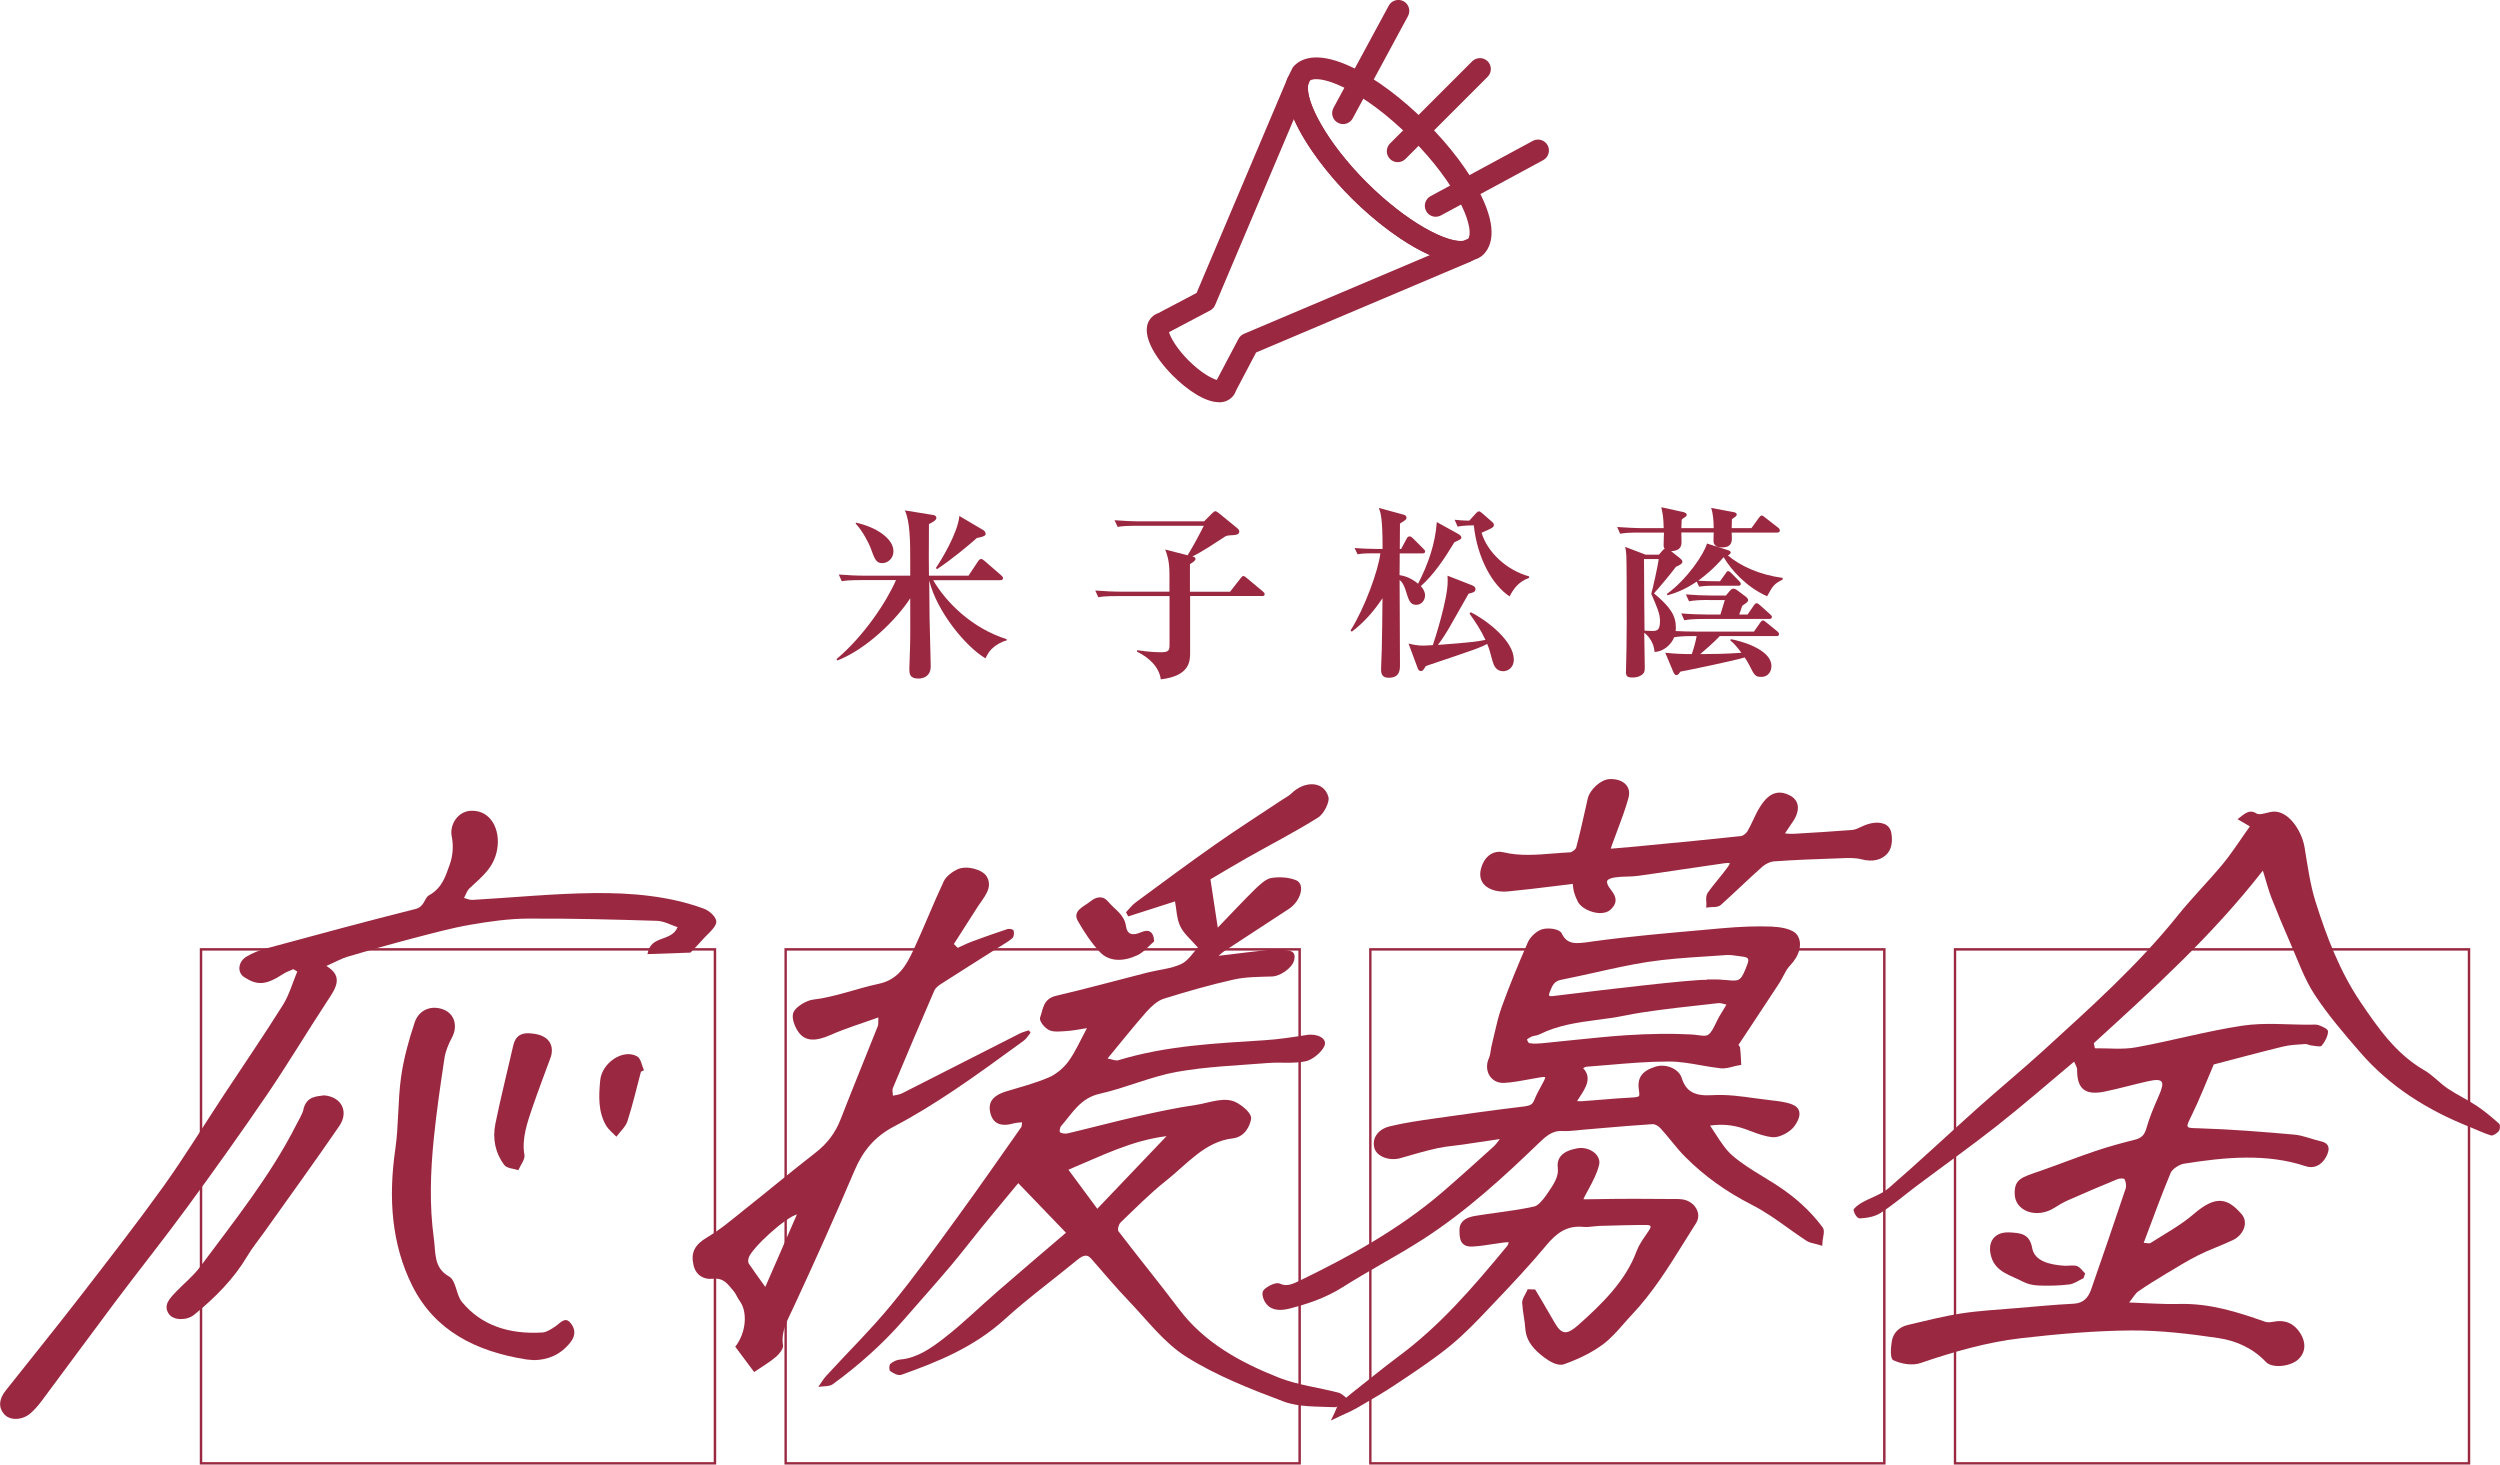 <?xml version="1.0" encoding="UTF-8"?><svg id="_イヤー_2" xmlns="http://www.w3.org/2000/svg" width="283.06" height="165.82" viewBox="0 0 283.06 165.82"><defs><style>.cls-1{fill:#9b2841;}</style></defs><g id="_定デザイン"><g><g><g><path class="cls-1" d="M112.5,73.28c-.42,.34-.63,.67-.92,1.26-2.19-1.28-5.51-5.27-6.37-8.82,.02,4.1,.04,4.56,.15,8.8,.02,.44,.02,.86,.02,.92,0,1.22-.95,1.39-1.41,1.39-1.01,0-1.01-.61-1.01-1.11,0-.36,.08-2.12,.08-2.52,.04-1.32,.02-2.5,.02-5.46-1.49,2.33-4.9,5.74-8.24,7.04l-.11-.15c3.11-2.61,5.67-6.49,6.74-8.95h-3.87c-1.45,0-1.87,.06-2.27,.13l-.34-.76c.99,.08,2,.13,2.98,.13h5.11v-1.72c0-1.93,0-4.41-.61-5.67l3.09,.5c.19,.02,.48,.08,.48,.34,0,.21-.21,.4-.84,.71-.02,3.53-.02,4.37,0,5.84h4.48l1.09-1.64c.08-.13,.21-.25,.34-.25,.11,0,.25,.1,.38,.21l1.89,1.64c.11,.1,.21,.21,.21,.32,0,.19-.19,.23-.32,.23h-7.59c1.47,2.54,4.43,5.46,8.32,6.68v.15c-.48,.08-1.16,.48-1.51,.78Zm-12.59-9.52c-.71,0-.86-.4-1.37-1.81-.15-.38-.84-1.81-1.66-2.67l.04-.1c2.29,.5,4.24,1.79,4.24,3.24,0,.86-.69,1.34-1.26,1.34Zm10.69-2.84c-.92,.82-2.86,2.44-4.52,3.53l-.11-.15c.57-.82,2.5-3.99,2.65-5.88l2.71,1.6c.13,.08,.27,.25,.27,.42,0,.21-.25,.34-1.01,.48Z"/><path class="cls-1" d="M142.88,67.48h-8.13v6.37c0,.99,0,2.67-3.32,3.07-.19-1.47-1.45-2.54-2.69-3.13l.02-.17c.42,.06,1.58,.23,2.65,.23,.95,0,1.01-.21,1.01-.92v-5.44h-5.78c-1.47,0-1.87,.06-2.29,.13l-.34-.76c.99,.08,2,.13,3,.13h5.4v-2.06c0-1.53-.32-2.27-.48-2.71l2.54,.65c.65-1.09,1.2-2.08,1.83-3.34h-7.48c-1.47,0-1.87,.06-2.27,.13l-.36-.76c1.01,.08,2,.13,3,.13h7.14l.88-.88c.19-.19,.29-.27,.4-.27,.08,0,.21,.08,.38,.21l2.06,1.68c.08,.06,.27,.23,.27,.4,0,.29-.25,.4-.71,.42-.67,.04-.76,.06-.95,.19-1.2,.78-2.5,1.66-3.66,2.23,.23,.04,.36,.1,.36,.27,0,.19-.27,.38-.63,.59v3.13h4.54l1.18-1.51c.15-.19,.21-.27,.32-.27s.23,.08,.4,.23l1.81,1.51c.11,.08,.21,.21,.21,.31,0,.19-.17,.23-.32,.23Z"/><path class="cls-1" d="M164.67,61.4c-1.09,1.81-2.37,3.72-3.8,4.96,.27,.29,.48,.65,.48,1.05,0,.55-.4,1.07-.99,1.07-.69,0-.84-.46-1.18-1.55-.08-.27-.29-.95-.71-1.26,0,1.51,.04,8.22,.04,9.58,0,.57,0,1.49-1.28,1.49-.76,0-.86-.48-.86-.95,0-.36,.08-1.98,.08-2.29,.04-1.68,.06-3.53,.08-5.76-.97,1.45-2.1,2.75-3.47,3.78l-.15-.13c1.66-2.65,3.15-6.83,3.38-8.74h-.92c-.9,0-1.26,.04-1.66,.11l-.34-.71c1.05,.08,2.14,.1,2.37,.1h.8c0-3.55-.21-4.06-.42-4.64l2.79,.76c.17,.04,.34,.15,.34,.34,0,.21-.08,.25-.74,.67l-.02,2.88h.15l.63-1.18c.08-.15,.19-.25,.32-.25,.15,0,.27,.1,.38,.21l1.18,1.18c.15,.15,.21,.21,.21,.31,0,.19-.17,.23-.32,.23h-2.56c0,.38,0,2.1-.02,2.46,.78,.1,1.51,.48,2.1,.97,1.13-2.19,1.95-4.52,2.12-6.98l2.42,1.34c.19,.1,.36,.27,.36,.4,0,.19-.11,.23-.8,.55Zm5.55,14.6c-.84,0-1.09-.65-1.24-1.18-.29-1.07-.34-1.28-.59-1.91-.86,.44-.95,.48-6.95,2.5-.27,.44-.36,.57-.55,.57-.17,0-.29-.1-.36-.29l-1.05-2.82c.57,.13,1.05,.23,1.68,.23,.25,0,.78-.04,1.07-.06,.25-.69,1.68-5.21,1.68-7.17,0-.27,0-.46-.02-.69l2.79,1.09c.29,.13,.38,.25,.38,.42,0,.34-.25,.4-.78,.53-.13,.23-.29,.53-1.79,3.15-.65,1.18-1.18,1.98-1.68,2.65,3.66-.27,4.56-.4,5.38-.57-.55-1.18-1.18-2.1-1.81-2.98l.15-.15c1.95,.99,4.87,3.3,4.87,5.36,0,.97-.74,1.32-1.2,1.32Zm.71-8.47c-1.93-1.26-3.66-4.29-4.06-8.05-1.16,.02-1.49,.08-1.83,.15l-.34-.78c.25,.02,.92,.1,1.66,.1l.78-.86c.11-.11,.19-.19,.32-.19,.08,0,.17,.04,.36,.21l1.11,.97c.19,.15,.21,.25,.21,.36,0,.27-.15,.34-1.39,.88,.65,2.19,2.82,4.24,5.38,4.94v.17c-1.24,.44-1.79,1.3-2.21,2.1Z"/><path class="cls-1" d="M187.82,62.81l.48-.55c.06-.06,.11-.08,.19-.13-.11-.08-.13-.25-.13-.44,0-.1,.04-1.2,.04-1.39h-2.67c-1.3,0-1.74,.04-2.29,.13l-.34-.76c.9,.06,2.08,.13,3,.13h2.27c-.02-1.13-.11-1.68-.27-2.37l2.5,.55c.17,.04,.38,.15,.38,.29s-.11,.23-.17,.27c-.15,.08-.29,.19-.4,.29-.02,.25-.04,.76-.04,.97h3.66c0-.67-.06-1.7-.29-2.29l2.58,.48c.15,.02,.32,.13,.32,.25,0,.21-.21,.31-.55,.55,0,.27-.02,.76-.02,1.01h2.23l.84-1.16c.08-.1,.21-.27,.32-.27,.13,0,.32,.17,.4,.23l1.45,1.13c.11,.08,.21,.19,.21,.34,0,.19-.15,.23-.32,.23h-5.13c0,.19,.02,.53,.02,.67,0,.63-.27,1.01-1.11,1.01s-.97-.44-.97-.74c0-.17,.02-.82,.02-.95h-3.66c0,.17,.02,.92,.02,1.09,0,.63-.29,.97-1.18,1.03l.99,.78c.15,.13,.29,.25,.29,.4,0,.25-.36,.42-.74,.59-.4,.57-2.04,2.54-2.48,3,1.91,1.6,2.48,2.54,2.48,3.91,0,.19-.02,.27-.02,.36,.53,.04,1.79,.06,2.35,.06h6.51l.69-.99c.13-.19,.23-.27,.32-.27,.13,0,.25,.1,.4,.23l1.22,.99c.17,.15,.21,.23,.21,.34,0,.19-.19,.21-.32,.21h-6.39c-.53,.59-1.95,1.83-2.21,2.04,1.18,0,2.9-.02,4.66-.15-.4-.55-.86-1.09-1.26-1.41l.06-.13c.84,.13,4.6,1.07,4.6,3.05,0,.48-.27,1.22-1.16,1.22-.67,0-.78-.19-1.34-1.32-.04-.08-.27-.52-.53-.88-1.34,.4-6.32,1.43-7.27,1.6-.11,.15-.25,.4-.46,.4-.17,0-.27-.19-.34-.34l-.92-2.19c1.05,.1,1.81,.15,3,.15,.13-.36,.44-1.32,.55-2.04h-.42c-1.22,0-1.68,.06-2.12,.13-.34,.86-1.26,1.66-2.23,1.66-.08-1.39-1.13-2.16-1.16-2.16,0,.61,.06,3.36,.06,3.93,0,.38-.04,.67-.44,.9-.25,.15-.55,.23-.95,.23-.61,0-.74-.15-.74-.65,0-.44,.06-2.35,.06-2.75,.04-2.25,.02-3.95,.02-4.85,0-1.01,0-4.83-.04-5.57-.02-.38-.06-.71-.13-.97l2.31,.88h1.43Zm-1.68,.5c.02,5,.04,5.57,.06,8.09,.19,.02,.8,.04,.95,.04,.57,0,.8-.21,.8-1.18,0-.78-.36-1.58-.99-3.03,.17-.55,.8-3.38,.84-3.93h-1.66Zm8.61,2.5l.63-.88c.11-.17,.17-.27,.29-.27s.29,.17,.36,.23l.86,.88c.11,.1,.21,.23,.21,.34,0,.19-.17,.21-.32,.21h-2.82c-.82,0-1.13,.04-1.58,.1l-.27-.57c-1.53,1.05-2.75,1.39-3.32,1.55l-.06-.15c2.31-1.68,4.22-4.54,4.54-5.71l2.35,.74c.17,.04,.34,.15,.34,.27,0,.1-.15,.27-.32,.34,1.43,1.2,3.57,2.19,6.2,2.54v.19c-1.01,.5-1.13,.76-1.76,1.89-2.33-1.03-4.08-2.98-4.92-4.43-1.11,1.3-2.1,2.08-2.88,2.67,.5,.04,1.51,.06,2.06,.06h.4Zm-1.24,2.12c-1.28,0-1.74,.06-2.27,.15l-.36-.78c.9,.08,2.08,.13,3,.13h1.53l.46-.55c.08-.1,.25-.23,.4-.23s.29,.08,.38,.15l1.05,.78c.06,.06,.23,.21,.23,.36,0,.19-.08,.25-.67,.65-.06,.23-.25,.74-.34,.99h.95l.69-1.01c.06-.1,.19-.27,.32-.27,.11,0,.19,.04,.4,.23l1.13,1.01c.19,.17,.21,.25,.21,.31,0,.21-.19,.23-.32,.23h-7.33c-1.43,0-1.89,.08-2.27,.15l-.34-.78c.88,.08,2.06,.13,2.98,.13h1.45c.11-.32,.42-1.37,.5-1.64h-1.81Z"/></g><g><g><path class="cls-1" d="M81.09,165.82H22.62v-58.47h58.47v58.47Zm-58.2-.27h57.92v-57.92H22.9v57.92Z"/><path class="cls-1" d="M147.29,165.82h-58.47v-58.47h58.47v58.47Zm-58.2-.27h57.92v-57.92h-57.92v57.92Z"/><path class="cls-1" d="M213.49,165.82h-58.47v-58.47h58.47v58.47Zm-58.2-.27h57.92v-57.92h-57.92v57.92Z"/><path class="cls-1" d="M279.69,165.82h-58.47v-58.47h58.47v58.47Zm-58.2-.27h57.92v-57.92h-57.92v57.92Z"/></g><g><path class="cls-1" d="M120.69,139.57c-1.88-1.96-3.6-3.74-5.4-5.61-1.33,1.61-2.72,3.27-4.09,4.95-1.18,1.45-2.31,2.93-3.51,4.36-1.73,2.05-3.53,4.05-5.29,6.08-2.41,2.78-5.14,5.21-8.1,7.37-.42,.3-1.1,.21-1.65,.31,.3-.42,.56-.88,.91-1.26,2.44-2.67,5.04-5.22,7.33-8,2.66-3.23,5.09-6.63,7.54-9.99,2.45-3.36,4.81-6.77,7.2-10.16,.08-.11,.05-.27,.09-.55-.33,.04-.63,.04-.92,.12-1.51,.43-2.44,.03-2.7-1.32-.25-1.26,.58-1.91,1.77-2.28,1.63-.5,3.28-.92,4.86-1.59,.83-.35,1.69-1.07,2.23-1.81,.79-1.07,1.31-2.3,2.11-3.78-.88,.13-1.6,.29-2.31,.33-.68,.04-1.48,.15-2-.12-.51-.26-1.14-1.03-.99-1.43,.33-.87,.3-2.09,1.8-2.44,3.46-.81,6.92-1.76,10.37-2.64,1.27-.32,2.6-.41,3.79-.95,.79-.36,1.38-1.33,1.9-1.87-.8-.93-1.59-1.56-2-2.42-.41-.86-.42-1.94-.59-2.81l-5.3,1.7-.25-.47c.36-.38,.69-.82,1.1-1.12,3-2.21,5.98-4.43,9.03-6.57,2.52-1.77,5.12-3.42,7.68-5.13,.29-.19,.62-.35,.87-.59,1.55-1.54,3.74-1.46,4.24,.36,.16,.57-.53,1.92-1.15,2.31-2.63,1.65-5.38,3.06-8.07,4.58-1.43,.81-2.84,1.67-4.14,2.43l.83,5.47c1.67-1.73,2.92-3.08,4.24-4.37,.53-.51,1.21-1.15,1.81-1.25,.95-.15,2-.08,2.81,.25,1.08,.45,.54,2.37-.81,3.25-2.45,1.6-4.9,3.2-7.34,4.8-.19,.12-.35,.29-.62,.51,2.1-.25,4.06-.5,6.01-.71,.41-.05,.82,.02,1.23,.04,.81,.05,1.65,.08,1.28,1.28-.26,.83-1.58,1.7-2.42,1.73-1.46,.05-2.94,.03-4.39,.35-2.64,.59-5.29,1.35-7.91,2.17-.68,.21-1.39,.84-1.91,1.42-1.47,1.66-2.85,3.4-4.46,5.35,.53,.09,.91,.29,1.23,.19,5.55-1.68,11.05-1.9,16.55-2.26,1.59-.1,3.2-.35,4.8-.6,1.19-.18,2.35,.41,1.97,1.26-.31,.71-1.36,1.56-2.1,1.72-1.42,.3-2.86,.08-4.3,.2-3.44,.28-6.9,.39-10.34,1.01-2.9,.52-5.78,1.82-8.69,2.47-2.22,.49-3.11,2.22-4.38,3.66-.15,.17-.21,.66-.11,.71,.23,.13,.58,.18,.88,.11,2.7-.64,5.39-1.36,8.09-1.97,2.12-.48,4.25-.93,6.37-1.24,1.6-.23,3.35-1.05,4.75-.21,.69,.41,1.63,1.18,1.53,1.8-.12,.78-.71,2.03-2.06,2.19-3.18,.36-5.21,2.94-7.57,4.8-1.82,1.44-3.46,3.11-5.14,4.72-.22,.21-.38,.82-.25,.99,2.26,2.96,4.62,5.85,6.87,8.83,2.84,3.77,6.89,6.01,11.29,7.75,2.1,.83,4.51,1.12,6.75,1.7,.41,.11,.71,.47,1.06,.72-.5,.33-1.06,.95-1.48,.93-1.97-.09-4.09,0-5.8-.65-3.8-1.43-7.63-2.94-10.99-5.05-2.53-1.59-4.39-4.1-6.47-6.27-1.5-1.56-2.89-3.23-4.32-4.86-.55-.62-1.07-.26-1.69,.25-2.67,2.2-5.48,4.25-8.03,6.57-3.51,3.2-7.59,4.86-11.77,6.34-.38,.13-.91-.18-1.26-.42-.14-.1-.13-.69,.02-.82,.3-.26,.74-.46,1.11-.49,1.88-.15,3.47-1.26,4.93-2.39,2.11-1.63,4.03-3.52,6.05-5.28,2.59-2.25,5.2-4.47,7.8-6.69Zm11.39-10.93c-4.01,.5-7.42,2.26-11.11,3.8l3.27,4.42c2.67-2.8,5.1-5.35,7.84-8.22Zm-15.39-11.72c-.26,.32-.48,.7-.8,.93-2.64,1.91-5.26,3.85-7.96,5.65-2.17,1.45-4.39,2.83-6.68,4.03-2.22,1.16-3.55,2.78-4.49,4.99-2.2,5.17-4.51,10.32-6.89,15.44-.68,1.47-1.48,2.81-1.21,4.37,.06,.33-.4,.96-.77,1.27-.68,.59-1.47,1.05-2.5,1.75l-2.14-2.87c1.27-1.63,1.4-3.98,.5-5.18-.28-.37-.43-.85-.74-1.19-.61-.67-1.02-1.47-2.36-1.32-.91,.1-1.85-.36-2.12-1.52-.34-1.44,.1-2.33,1.58-3.2,1.46-.86,2.79-2,4.13-3.07,2.71-2.15,5.37-4.37,8.1-6.49,1.35-1.05,2.25-2.26,2.84-3.78,1.37-3.52,2.81-7.03,4.21-10.55,.08-.21,.03-.44,.06-.98-1.91,.69-3.71,1.23-5.45,2-1.49,.65-2.79,.82-3.61-.37-.42-.6-.82-1.62-.54-2.24,.29-.62,1.46-1.32,2.22-1.41,2.5-.29,4.93-1.26,7.39-1.78,2.28-.48,3.16-2.12,3.97-3.85,1.2-2.57,2.22-5.2,3.43-7.77,.25-.54,.94-1.06,1.52-1.34,1.04-.5,2.86,0,3.34,.8,.76,1.29-.34,2.36-1.05,3.47-.89,1.39-1.78,2.79-2.67,4.18l.44,.43c.53-.24,1.06-.51,1.6-.71,1.33-.49,2.67-.97,4.01-1.41,.23-.07,.65,0,.71,.16,.09,.23,.05,.71-.13,.86-.48,.42-1.06,.72-1.6,1.07-2.17,1.38-4.34,2.74-6.5,4.13-.28,.18-.62,.45-.74,.73-1.59,3.67-3.15,7.35-4.69,11.03-.11,.27,0,.58,0,.88,.35-.09,.72-.11,1.04-.27,4.45-2.25,8.89-4.52,13.34-6.78,.32-.16,.68-.24,1.02-.35l.18,.27Zm-26.43,20.57c-1.4,.38-5.18,3.87-5.49,4.92-.06,.21-.09,.49,0,.64,.52,.79,1.09,1.55,1.88,2.66,1.3-2.97,2.4-5.5,3.59-8.23Zm38.96-31.95c-1.03,.47-1.61,.23-1.73-.67-.18-1.33-1.27-1.88-1.99-2.75-.62-.76-1.37-.61-2.07-.04-.69,.56-2.05,1.04-1.39,2.2,.71,1.24,1.5,2.44,2.46,3.48,1.06,1.15,2.67,1.14,4.27,.4,.74-.34,1.35-1.11,1.91-1.58-.06-1.16-.68-1.39-1.46-1.03Z"/><path class="cls-1" d="M33.22,109.73c-.4,.18-.82,.32-1.18,.56-1.91,1.24-2.89,1.33-4.4,.34-.8-.52-.7-1.74,.27-2.32,.68-.41,1.44-.71,2.19-.91,5.64-1.53,11.29-3.06,16.94-4.48,1.05-.26,.98-1.25,1.55-1.56,1.5-.83,1.88-2.23,2.33-3.47,.37-1.01,.43-2.2,.23-3.16-.28-1.36,.69-2.86,2.15-2.93,2.28-.11,3.39,2.15,2.99,4.38-.37,2.12-1.8,3.13-3.15,4.42-.28,.27-.4,.71-.6,1.07,.32,.08,.63,.24,.96,.22,4.56-.26,9.15-.72,13.67-.77,4.34-.05,8.62,.33,12.51,1.76,.66,.24,1.49,.99,1.42,1.55-.09,.66-1.05,1.37-1.64,2.06-.32,.37-.66,.71-1.28,1.37l-4.87,.17c.34-2.21,2.67-1.32,3.41-3.05-.76-.24-1.51-.69-2.35-.72-4.87-.15-9.74-.28-14.65-.25-2.11,.01-4.29,.32-6.44,.69-2.15,.37-4.3,.96-6.45,1.52-2.49,.65-4.97,1.36-7.44,2.09-.72,.21-1.41,.61-2.44,1.06,1.99,1.19,1.07,2.52,.11,3.97-2.28,3.47-4.4,7.02-6.73,10.46-2.95,4.33-6,8.61-9.1,12.84-2.65,3.62-5.46,7.14-8.15,10.72-2.82,3.76-5.59,7.55-8.4,11.31-.36,.48-.77,.95-1.23,1.35-.91,.79-2.28,.85-2.94,.14-.72-.78-.64-1.74,.12-2.7,2.79-3.53,5.63-7.02,8.38-10.58,3.21-4.15,6.43-8.29,9.48-12.53,2.39-3.34,4.52-6.83,6.77-10.25,2.26-3.43,4.58-6.82,6.76-10.29,.74-1.18,1.1-2.54,1.64-3.81l-.43-.25Zm27.21,44.27c1.6-.02,3.01-.59,4.13-1.98,.69-.86,.56-1.62,.01-2.26-.61-.71-1.12,.03-1.69,.42-.45,.3-.99,.66-1.46,.69-3.76,.23-6.92-.79-9.12-3.46-.67-.82-.64-2.42-1.47-2.89-1.74-.99-1.48-2.61-1.71-4.31-.51-3.72-.39-7.5,0-11.34,.31-3.03,.75-6.07,1.21-9.1,.12-.76,.45-1.56,.84-2.29,.68-1.27,.32-2.67-.94-3.17-1.35-.54-2.79-.01-3.28,1.45-.68,2.04-1.25,4.13-1.54,6.19-.38,2.72-.26,5.42-.65,8.14-.81,5.6-.42,10.81,1.92,15.49,2.54,5.08,7.18,7.43,12.9,8.34,.28,.02,.55,.07,.83,.07Zm-26.07-28.38c-.15,.58-.52,1.15-.8,1.71-2.92,5.77-7.03,10.9-10.92,16.13-.76,1.02-1.8,1.85-2.69,2.78-.74,.78-1.53,1.56-.81,2.56,.51,.7,2,.76,2.87,.04,2.35-1.92,4.47-4.04,6.01-6.65,.53-.9,1.22-1.73,1.83-2.59,2.86-4.03,5.77-8.03,8.56-12.1,1.11-1.61,.28-3.32-1.72-3.48-.82,.14-1.95,.05-2.34,1.58Zm25.64-8.63c-1.02-.06-1.64,.31-1.89,1.39-.67,2.95-1.42,5.9-2.02,8.85-.36,1.76,.03,3.38,1,4.67,.29,.39,1.06,.41,1.6,.59,.24-.57,.77-1.23,.69-1.7-.33-1.85,.31-3.66,.93-5.48,.66-1.91,1.38-3.81,2.08-5.71,.4-1.53-.51-2.5-2.38-2.6Zm12.91,4.19c-.25-.54-.33-1.33-.78-1.58-1.59-.88-3.97,.73-4.17,2.7-.18,1.82-.23,3.61,.65,5.11,.29,.5,.78,.87,1.18,1.29,.43-.58,1.05-1.13,1.25-1.75,.6-1.86,1.03-3.74,1.53-5.61l.34-.16Z"/><g><path class="cls-1" d="M206.42,140.09c.08-.41,.16-.83-.06-1.13-1.37-1.85-3.13-3.46-5.39-4.9-.44-.28-.89-.56-1.34-.83-1.22-.74-2.47-1.51-3.51-2.42-.74-.66-1.3-1.52-1.89-2.44-.2-.3-.4-.61-.61-.93,1.43-.19,2.64-.07,3.95,.39,.24,.08,.48,.17,.71,.26,.77,.29,1.57,.59,2.44,.67,.77,.06,1.92-.58,2.37-1.15,.51-.66,.73-1.26,.63-1.73-.08-.37-.35-.65-.8-.83-.73-.28-1.56-.38-2.41-.47-.59-.07-1.19-.15-1.78-.23-1.58-.22-3.2-.45-4.86-.35-2.01,.13-2.98-.42-3.46-1.95-.33-1.04-1.79-1.66-3-1.27-1.57,.51-2.08,1.29-1.83,2.79,.07,.43,0,.54-.03,.55-.03,.03-.16,.11-.68,.14-1.22,.06-2.47,.16-3.67,.26-.68,.06-1.35,.11-2.03,.16-.19,.01-.39,0-.61-.01,.09-.14,.18-.28,.27-.42,.69-1.04,1.46-2.21,.42-3.31,.14-.08,.28-.15,.36-.16,.79-.06,1.57-.13,2.36-.19,2.3-.2,4.67-.4,6.96-.4,1.22,0,2.44,.21,3.62,.42,.74,.13,1.5,.26,2.27,.35,.46,.05,.93-.07,1.39-.19,.19-.05,.38-.1,.56-.13l.38-.07-.04-.77c-.02-.38-.04-.78-.09-1.16-.02-.14-.1-.24-.19-.32l1.18-1.78c1.17-1.76,2.31-3.49,3.45-5.23,.17-.27,.32-.55,.46-.82,.23-.43,.44-.85,.75-1.16,1.1-1.14,1.44-2.52,.84-3.43-.51-.78-2.07-.95-2.96-.99-1.64-.06-3.44,0-5.68,.2l-2.11,.19c-4.09,.36-8.32,.73-12.48,1.3l-.18,.03c-1.65,.23-2.65,.37-3.27-.94-.25-.53-1.49-.66-2.16-.49-.68,.17-1.43,.91-1.67,1.47-1.21,2.76-2.15,5.08-2.95,7.29-.38,1.04-.62,2.11-.86,3.14-.09,.42-.19,.83-.29,1.24-.05,.2-.08,.4-.11,.6-.05,.31-.09,.61-.21,.87-.33,.72-.27,1.52,.15,2.09,.36,.49,.94,.75,1.61,.71,.96-.06,1.94-.24,2.89-.42,.37-.07,.75-.14,1.12-.2,.48-.08,.59-.04,.6-.04,0,0,.03,.09-.12,.39-.11,.22-.23,.44-.35,.66-.27,.5-.55,1.01-.76,1.54-.2,.49-.42,.64-1.1,.73-3.66,.44-7.28,.95-10.35,1.39-1.6,.23-3.26,.47-4.88,.86-.67,.16-1.19,.48-1.51,.93-.32,.44-.41,.97-.27,1.53,.25,.96,1.7,1.52,2.98,1.14,1.32-.39,2.72-.79,4.13-1.11,.59-.13,1.19-.21,1.82-.28,.32-.04,.64-.08,.96-.12,1.1-.16,2.2-.33,3.3-.49l1.01-.15s-.07,.09-.1,.14c-.2,.26-.38,.51-.6,.71-1.89,1.71-3.85,3.48-5.82,5.18-5.08,4.36-10.9,7.45-15.93,9.9l-.14,.07c-.82,.4-1.53,.75-2.3,.37-.47-.23-1.46,.32-1.81,.69-.43,.47,.09,1.35,.15,1.44,.37,.59,.99,.87,1.82,.84,.28-.01,.58-.06,.9-.14,1.85-.48,4.01-1.14,6.04-2.43,1.44-.91,2.94-1.78,4.4-2.62,1.55-.89,3.16-1.82,4.69-2.8,4.96-3.19,9.3-7.22,12.97-10.75l.07-.07c.85-.81,1.58-1.52,2.76-1.44,.55,.03,1.11-.03,1.65-.08,.2-.02,.4-.04,.6-.06,.73-.06,1.46-.12,2.19-.19,1.9-.16,3.86-.33,5.78-.45,.24-.01,.62,.19,.87,.46,.42,.45,.81,.94,1.2,1.41,.51,.62,1.03,1.27,1.62,1.85,2.14,2.15,4.62,3.93,7.56,5.43,1.45,.74,2.79,1.69,4.08,2.62,.69,.49,1.37,.98,2.08,1.44,.26,.17,.58,.25,.89,.32,.12,.03,.25,.06,.37,.09l.52,.16,.04-.52c0-.14,.04-.29,.07-.44Zm-11.12-29.13c-.25-.03-.49-.05-.74-.06-.3-.01-.61,0-.92,0h-.39v.04c-1.71-.06-12.19,1.21-12.3,1.22-1.02,.13-2.04,.25-3.06,.37-.69,.08-1.39,.17-2.08,.25-.21,.03-.36,0-.4-.05-.05-.05-.03-.19,.04-.36l.05-.12c.29-.74,.5-1.17,1.29-1.32,1.26-.25,2.54-.54,3.78-.81,1.95-.44,3.98-.89,5.96-1.2,2.21-.34,4.47-.49,6.66-.63,.78-.05,1.57-.1,2.35-.16,.03,0,.05,0,.08,0,.3-.01,.61,.03,.93,.08,.14,.02,.28,.04,.44,.06,.41,.05,.8,.09,.91,.27,.08,.12,.06,.34-.06,.64-.67,1.83-.88,1.88-1.89,1.83-.22-.01-.43-.03-.64-.06Zm-14.43,4.51c.99-.13,2.01-.26,3.02-.47,2.62-.53,5.31-.82,7.91-1.11,.92-.1,1.84-.2,2.76-.31,.2-.02,.43,.04,.73,.12,.06,.02,.12,.03,.18,.05-.1,.17-.2,.33-.29,.49-.33,.53-.61,.99-.84,1.48-.79,1.66-.97,1.63-1.97,1.5-.28-.04-.6-.08-.98-.1-2.2-.11-4.56-.08-7.22,.09-2.01,.13-4.06,.35-6.04,.55-1.06,.11-2.13,.22-3.22,.33-.61,.06-1.24,.12-1.76,.02-.08-.03-.22-.23-.26-.43,.1-.07,.29-.2,.54-.32,.07-.04,.19-.06,.31-.08,.17-.03,.37-.07,.56-.16,2.12-1.06,4.39-1.36,6.58-1.65Z"/><path class="cls-1" d="M190.12,135.76c-3.65-.04-6.86-.04-9.83,.02h-.18c-.33,.01-.67,.02-.83,0,.05-.15,.22-.46,.38-.76l.15-.27c.5-.93,1.02-1.89,1.25-2.87,.11-.47-.07-.95-.49-1.33-.51-.45-1.28-.66-1.95-.54-.68,.13-1.44,.34-1.89,.87-.3,.36-.42,.81-.35,1.34,.13,1-.48,1.89-1.13,2.84l-.09,.14c-.54,.79-1.08,1.33-1.43,1.4-1.44,.32-2.92,.52-4.35,.72-.77,.11-1.54,.21-2.31,.34-.44,.07-1.07,.21-1.47,.64-.24,.26-.36,.57-.35,.94v.15c.01,.68,0,1.82,1.46,1.75,.77-.04,1.56-.16,2.32-.28,.39-.06,.78-.12,1.17-.17,.21-.03,.42-.04,.63-.04-.05,.16-.09,.31-.17,.41-3.96,4.79-7.62,9.05-12.37,12.56-.9,.67-1.8,1.38-2.66,2.06l-1.19,.95c-.9,.71-1.84,1.45-2.73,2.21-.21,.18-.31,.41-.42,.69-.06,.14-.13,.31-.22,.51l-.39,.8,.86-.41c.32-.15,.59-.28,.84-.39,.48-.22,.86-.39,1.23-.61l.72-.42c1.22-.71,2.48-1.44,3.67-2.24l.78-.52c1.84-1.23,3.74-2.5,5.46-3.91,1.62-1.33,3.07-2.86,4.46-4.33l.39-.41c2.18-2.29,4.13-4.37,5.98-6.59,1.16-1.39,2.31-2.27,4.17-2.1,.39,.04,.78,0,1.17-.05,.23-.03,.46-.05,.68-.06l.83-.02c1.48-.04,3.02-.09,4.52-.08,.23,0,.39,.05,.43,.12,.05,.09-.02,.27-.17,.5-.1,.16-.21,.31-.32,.47-.41,.6-.84,1.22-1.08,1.88-1.24,3.38-3.96,6.01-6.65,8.4-.6,.53-1.07,.79-1.44,.77-.4-.02-.77-.35-1.15-1.02-.49-.86-.99-1.71-1.49-2.56l-.75-1.26-.85-.03-.12,.27c-.05,.11-.11,.22-.17,.33-.16,.29-.35,.61-.33,.94,.03,.52,.1,1.04,.18,1.54,.07,.44,.14,.9,.17,1.35,.1,1.54,1.09,2.5,2.15,3.3,.64,.48,1.54,1.01,2.25,.76,1.74-.62,3.21-1.37,4.36-2.22,.91-.67,1.65-1.52,2.37-2.34,.3-.34,.59-.68,.9-1,2.41-2.55,4.19-5.42,5.92-8.2,.46-.73,.91-1.47,1.38-2.2,.32-.5,.34-1.09,.05-1.63-.36-.67-1.1-1.09-1.92-1.1Z"/><path class="cls-1" d="M213.25,93.26c-.65-.23-1.54-.11-2.46,.33-.34,.17-.74,.35-1.05,.38-2.11,.17-4.21,.29-6.71,.44-.26,.01-.52,0-.86-.04h-.07l.14-.22c.27-.4,.49-.74,.72-1.07,.92-1.32,.78-2.49-.35-3.04-.63-.31-1.16-.37-1.68-.21-.57,.18-1.08,.64-1.6,1.44-.34,.52-.59,1.06-.84,1.59-.2,.43-.41,.87-.65,1.28-.14,.23-.53,.51-.69,.52-3.41,.37-6.88,.7-10.23,1.02l-1.75,.17c-.72,.07-1.43,.13-2.18,.19l-.61,.05c.04-.13,.07-.23,.1-.33,.19-.54,.4-1.08,.6-1.62,.47-1.24,.95-2.52,1.3-3.79,.16-.59,.07-1.11-.28-1.5-.39-.44-1.04-.67-1.85-.64h0c-.99,.04-2.25,1.17-2.49,2.24l-.22,.99c-.34,1.5-.68,3.05-1.09,4.57-.05,.14-.46,.46-.61,.49-.64,.03-1.27,.08-1.91,.13-1.99,.16-3.88,.31-5.69-.13-.48-.12-.94-.06-1.36,.16-.49,.27-.88,.75-1.11,1.41-.37,1.03-.08,1.68,.23,2.04,.64,.74,1.83,.91,2.73,.82,1.78-.17,3.52-.38,5.37-.61,.66-.08,1.31-.16,1.98-.24v.04c.02,.26,.05,.53,.11,.79,.1,.38,.25,.77,.46,1.18,.37,.73,1.49,1.23,2.36,1.29,.1,0,.2,0,.29,0,.42-.02,.78-.14,1.03-.37,1.05-.94,.46-1.74,.06-2.27-.07-.09-.13-.17-.19-.26-.23-.34-.3-.62-.21-.78,.09-.16,.42-.29,.9-.36,.41-.06,.83-.08,1.26-.09,.42-.01,.85-.02,1.29-.08,1.67-.23,3.34-.48,5.01-.73,1.6-.24,3.2-.47,4.8-.7,.13-.02,.24-.03,.32-.03,.21,0,.27,.02,.28,.01,0,.02,0,.15-.28,.52-.31,.42-.64,.83-.97,1.24-.42,.52-.86,1.05-1.24,1.6-.22,.32-.19,.68-.17,1,0,.12,.02,.24,.01,.35l-.02,.34,.39-.05c.1-.01,.2-.01,.31-.02,.33,0,.7-.01,.97-.25,.76-.68,1.5-1.38,2.24-2.07,.8-.75,1.63-1.53,2.47-2.27,.34-.3,.89-.55,1.26-.58,2.36-.17,4.72-.26,6.92-.33l.55-.02c.87-.04,1.76-.08,2.5,.12,1.23,.32,2.3,.07,2.94-.7,.52-.62,.55-1.61,.4-2.34-.1-.49-.4-.84-.88-1.01Z"/></g><g><path class="cls-1" d="M254.73,93.56l-1.39-.81c.77-.55,1.28-1.2,2.16-.64,.32,.2,1.02-.06,1.55-.17,1.99-.44,3.57,2.18,3.87,3.93,.35,2.09,.63,4.23,1.25,6.21,1.27,4.03,2.78,7.96,5.11,11.4,1.99,2.93,4,5.84,7.18,7.68,.99,.57,1.75,1.46,2.7,2.1,1.04,.7,2.21,1.24,3.25,1.94,.91,.6,1.74,1.31,2.55,2.03,.15,.13,.12,.63-.03,.83-.19,.25-.68,.56-.88,.5-.84-.25-1.62-.65-2.43-.97-4.82-1.91-9.05-4.59-12.36-8.41-1.83-2.11-3.67-4.24-5.2-6.58-1.17-1.79-1.9-3.91-2.78-5.91-.73-1.66-1.43-3.35-2.1-5.04-.33-.84-.55-1.73-.97-3.08-5.79,7.43-12.48,13.46-19.14,19.54l.12,.58c1.56-.02,3.12,.17,4.67-.11,4.02-.73,8.04-1.85,12.04-2.45,2.55-.38,5.08-.1,7.62-.11,.35,0,.74-.06,1.04,.06,.4,.16,1.03,.41,1.03,.7-.01,.52-.34,1.16-.72,1.62-.14,.17-.78,.01-1.18-.03-.25-.03-.47-.18-.71-.16-.83,.06-1.68,.09-2.51,.29-2.74,.67-5.47,1.41-7.82,2.02-.9,2.1-1.61,3.95-2.49,5.74-.76,1.55-.73,1.44,.86,1.49,3.6,.11,7.16,.4,10.71,.71,1.05,.09,2.02,.53,3.04,.76,1.07,.24,1.05,.97,.57,1.82-.52,.93-1.4,1.3-2.26,1.01-4.34-1.46-9.04-1.06-13.81-.29-.51,.08-1.32,.6-1.5,1.04-1.08,2.58-2.02,5.2-3.05,7.92,.38,.01,.63,.11,.78,.01,1.65-1.06,3.41-2,4.88-3.27,2.49-2.15,3.83-1.84,5.43,.02,.78,.91,.26,2.32-1,2.93-1.28,.61-2.61,1.06-3.87,1.69-1.26,.63-2.48,1.39-3.7,2.12-1.06,.64-2.12,1.29-3.14,2-.33,.23-.55,.65-1.03,1.25,2.08,.07,3.82,.22,5.6,.17,3.56-.1,6.68,.92,9.79,2.01,.26,.09,.6,.07,.89,.01,1.42-.29,2.41,.22,3.07,1.25,.74,1.14,.62,2.27-.24,3.04-.88,.78-2.92,1.01-3.63,.25-1.42-1.51-3.29-2.39-5.38-2.7-3.25-.48-6.56-.88-9.92-.86-4.08,.03-8.24,.4-12.37,.87-3.83,.44-7.64,1.52-11.43,2.82-.97,.33-2.22,.08-3.08-.32-.39-.19-.29-1.4-.17-2.15,.14-.93,.84-1.62,1.8-1.84,2.03-.48,4.06-1,6.08-1.31,2.08-.32,4.15-.42,6.23-.6,2.17-.18,4.34-.39,6.5-.5,1.1-.06,1.64-.71,1.95-1.59,1.33-3.81,2.63-7.62,3.91-11.43,.11-.34,.03-.78-.12-1.07-.07-.13-.57-.11-.83,0-1.87,.77-3.74,1.57-5.6,2.39-.51,.23-1.01,.52-1.49,.83-2,1.29-4.5,.42-4.52-1.59-.02-1.66,.77-1.84,2.83-2.55,2.1-.73,4.19-1.56,6.29-2.27,1.46-.49,2.94-.9,4.42-1.27,.79-.19,1.15-.51,1.38-1.33,.34-1.23,.87-2.45,1.4-3.66,.74-1.69,.51-2.04-1.3-1.63-1.62,.36-3.24,.83-4.87,1.16-2.19,.44-3.09-.33-3.08-2.46,0-.34-.23-.65-.34-.94-2.99,2.5-5.83,4.98-8.79,7.31-2.96,2.33-6.04,4.51-9.05,6.77-1.36,1.02-2.66,2.15-4.08,3.06-.67,.43-1.57,.57-2.34,.61-.3,.02-.65-.55-.71-.94-.03-.18,.56-.63,.93-.84,1.02-.58,2.21-.92,3.07-1.67,3.42-2.96,6.72-6.07,10.09-9.08,2.43-2.17,4.95-4.25,7.36-6.44,5.33-4.87,10.73-9.68,15.26-15.33,1.6-2,3.44-3.83,5.08-5.81,1.09-1.32,2-2.77,3.07-4.26Z"/><path class="cls-1" d="M235.9,144.73c-.54,.24-1.08,.64-1.61,.7-1.16,.14-2.33,.17-3.47,.12-.63-.02-1.29-.17-1.81-.45-1.35-.72-3.03-1.05-3.55-2.79-.5-1.67,.34-2.88,2.12-2.77,1.17,.07,2.22,.13,2.51,1.76,.26,1.51,2.02,1.9,3.62,2.01,.48,.03,1.03-.1,1.45,.04,.38,.13,.62,.54,.93,.83l-.19,.56Z"/></g></g></g></g><g><g><path class="cls-1" d="M138.01,45.54c-1.6,0-3.64-1.44-5.19-2.98-2.09-2.09-3.97-5.09-2.4-6.66,.21-.21,.46-.36,.75-.46l4.31-2.27,10.29-24.29c.25-.58,.89-.88,1.49-.7,.6,.18,.98,.79,.86,1.41-.34,1.85,2.05,6.49,6.62,11.06h0c4.57,4.57,9.22,6.95,11.06,6.62,.62-.11,1.23,.26,1.41,.86,.18,.6-.12,1.25-.7,1.49l-24.29,10.29-2.27,4.31c-.1,.29-.25,.55-.46,.75-.41,.41-.91,.58-1.46,.58Zm-.43-2.08h0Zm-5.22-5.85c.16,.58,.84,1.82,2.21,3.2,1.38,1.38,2.62,2.05,3.2,2.21l2.46-4.66c.13-.25,.35-.45,.61-.56l21.06-8.92c-2.95-1.3-6.27-3.84-8.91-6.49-2.65-2.65-5.19-5.96-6.49-8.91l-8.92,21.06c-.11,.26-.31,.48-.56,.61l-4.66,2.46Zm-.44,.19h0Z"/><path class="cls-1" d="M165.43,29.76c-3.5,0-8.66-3.58-12.45-7.37-4.09-4.09-7.94-9.78-7.3-13.25l.08-.26,.62-1.26s.1-.12,.17-.19c.92-.92,2.83-1.62,6.68,.25,2.62,1.27,5.55,3.48,8.27,6.19s4.92,5.66,6.2,8.27c1.88,3.85,1.17,5.76,.25,6.69-.06,.06-.13,.12-.21,.18l-.35,.22-1.16,.46c-.26,.05-.52,.07-.8,.07Zm1.34-1.98l.24,.22-.28-.32,.04,.1Zm-18.68-18.08c-.22,1.92,2.16,6.47,6.63,10.94s9.03,6.88,10.94,6.63l.57-.24c.33-.41,.24-1.75-.77-3.81-1.16-2.38-3.19-5.08-5.72-7.61-2.53-2.53-5.23-4.56-7.61-5.72-2.04-.99-3.38-1.09-3.81-.76l-.24,.56Z"/></g><path class="cls-1" d="M162.56,24.54c-.44,0-.87-.23-1.09-.65-.32-.6-.1-1.35,.5-1.68l11.58-6.26c.6-.32,1.35-.1,1.68,.5,.32,.6,.1,1.35-.5,1.68l-11.58,6.26c-.19,.1-.39,.15-.59,.15Z"/><path class="cls-1" d="M152.07,14.05c-.2,0-.4-.05-.59-.15-.6-.32-.82-1.08-.5-1.68l6.26-11.58c.32-.6,1.08-.82,1.68-.5,.6,.32,.82,1.08,.5,1.68l-6.26,11.58c-.22,.41-.65,.65-1.09,.65Z"/><path class="cls-1" d="M158.25,18.36c-.32,0-.63-.12-.87-.36-.48-.48-.48-1.27,0-1.75l9.31-9.31c.48-.48,1.27-.48,1.75,0,.48,.48,.48,1.27,0,1.75l-9.31,9.31c-.24,.24-.56,.36-.87,.36Z"/></g></g></g></svg>